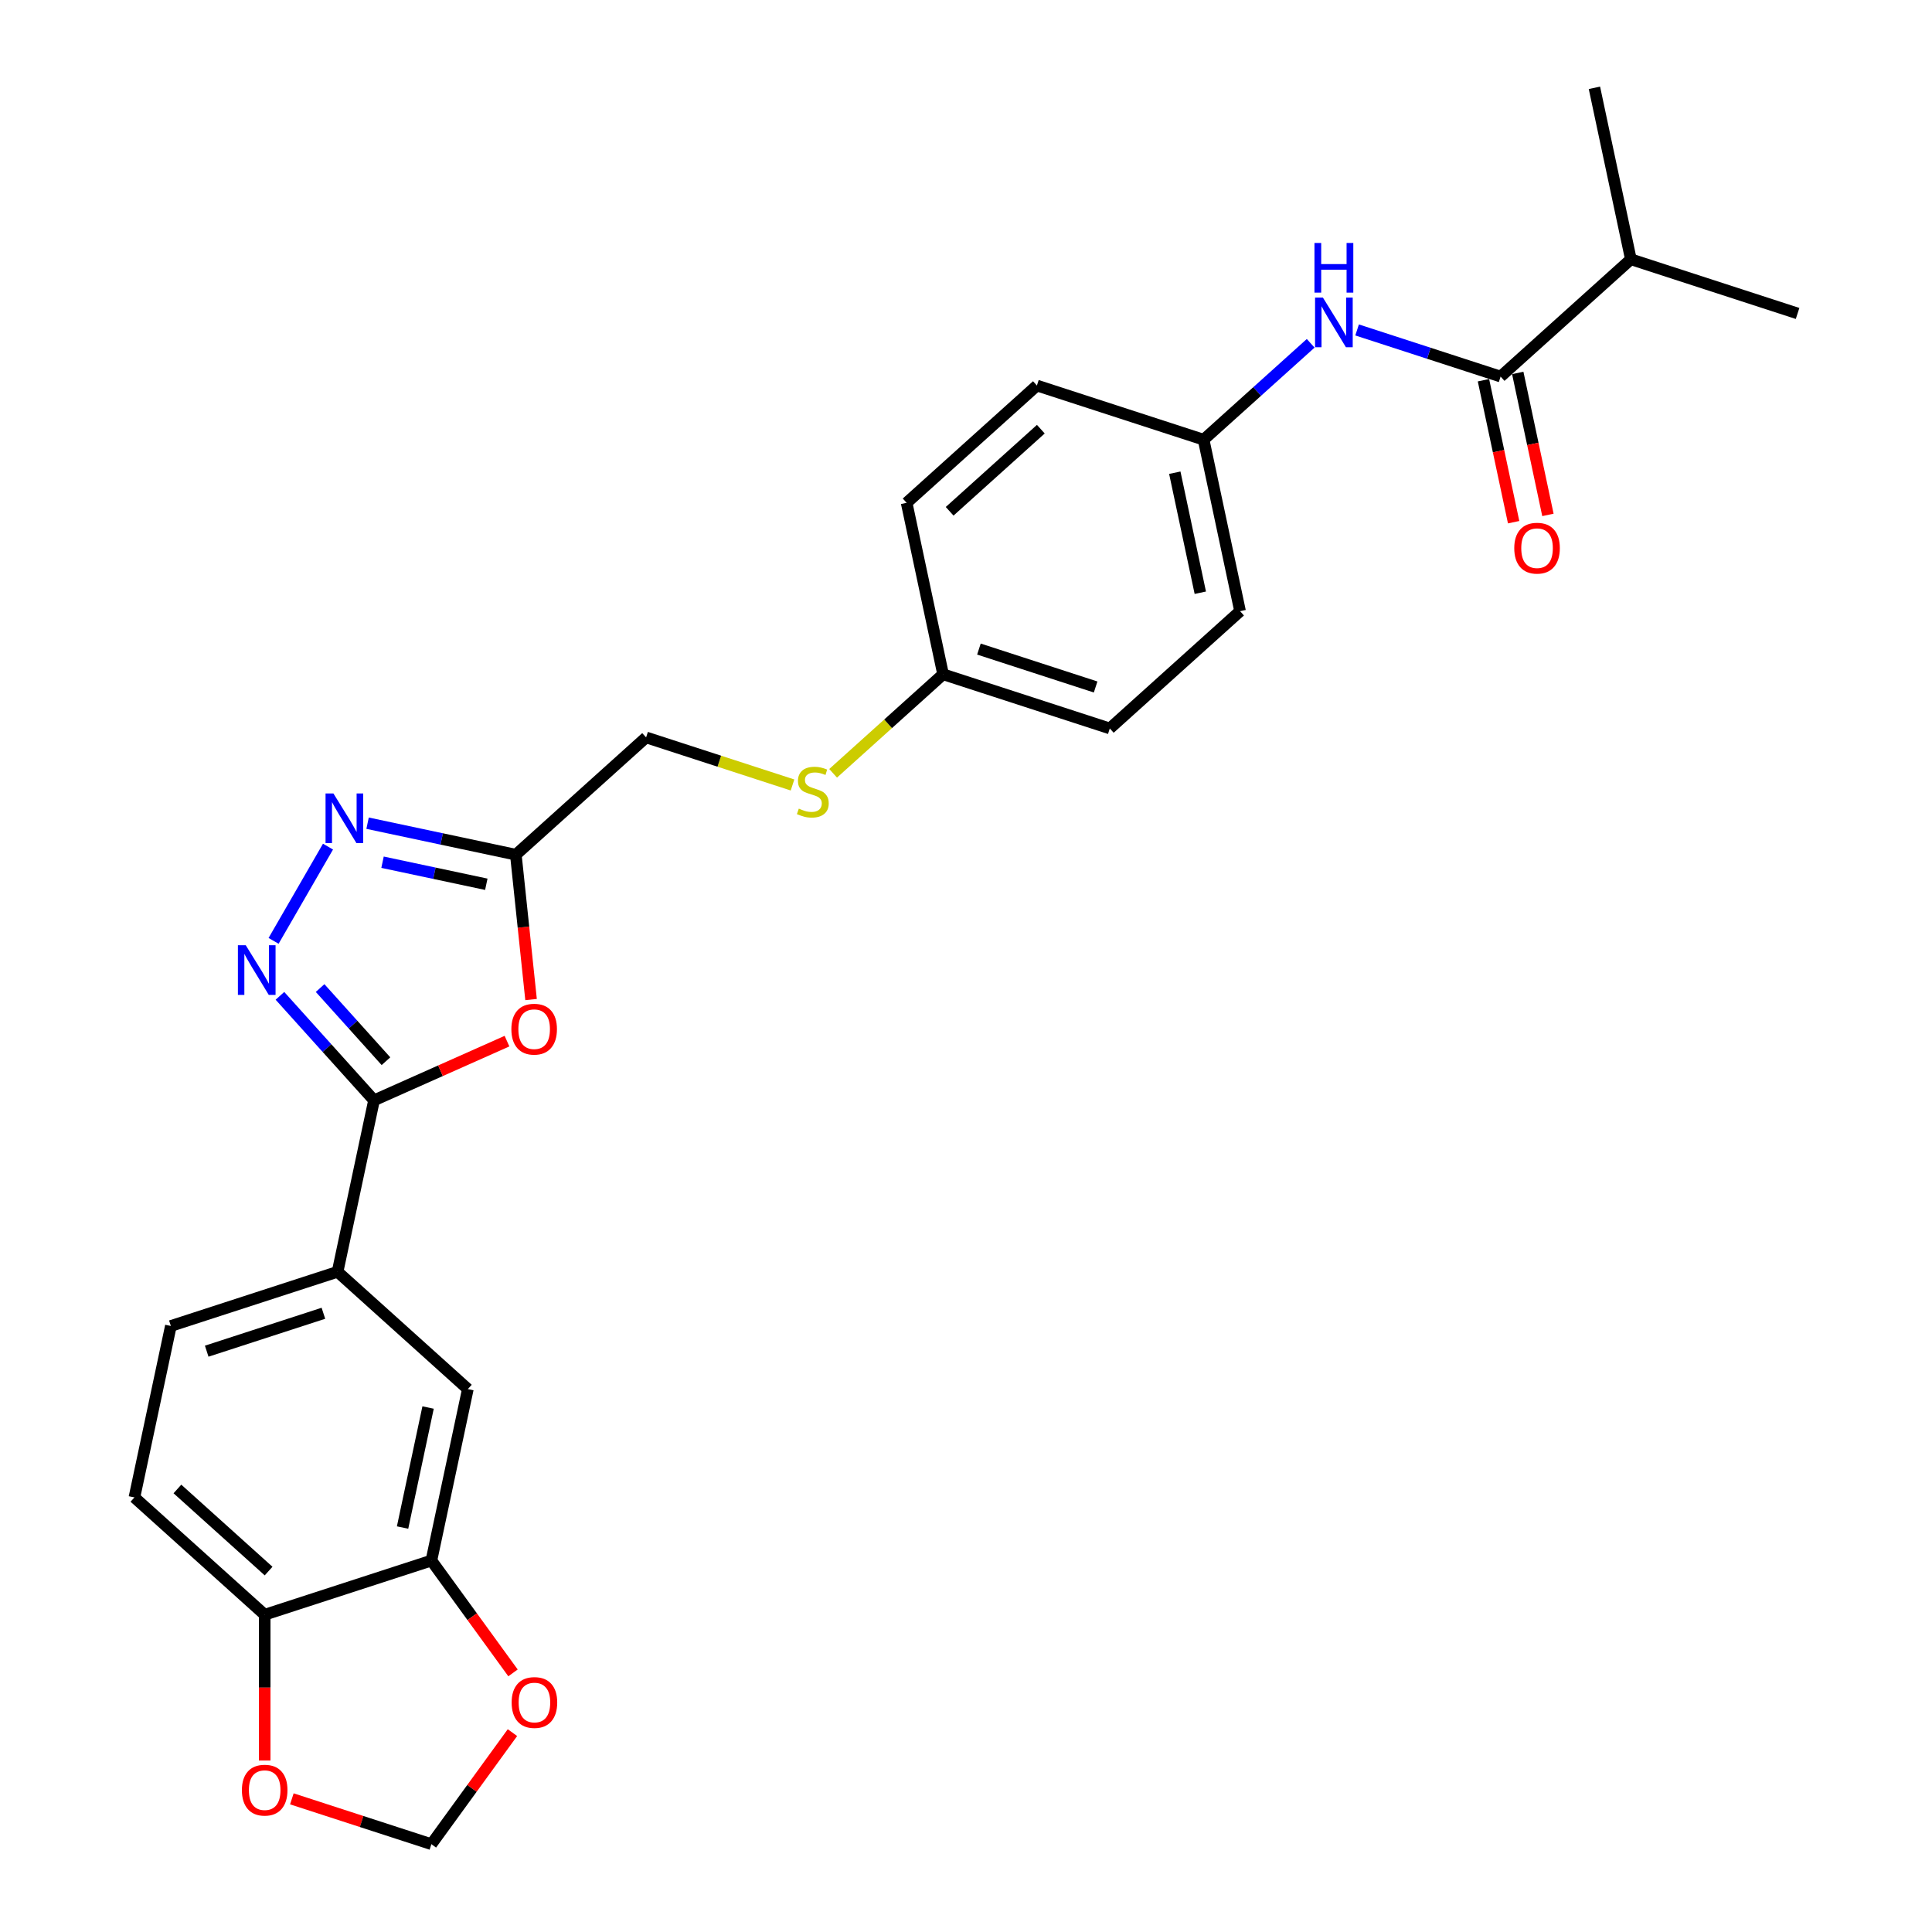 <?xml version='1.0' encoding='iso-8859-1'?>
<svg version='1.1' baseProfile='full'
              xmlns='http://www.w3.org/2000/svg'
                      xmlns:rdkit='http://www.rdkit.org/xml'
                      xmlns:xlink='http://www.w3.org/1999/xlink'
                  xml:space='preserve'
width='1000px' height='1000px' viewBox='0 0 1000 1000'>
<!-- END OF HEADER -->
<rect style='opacity:1.0;fill:#FFFFFF;stroke:none' width='1000' height='1000' x='0' y='0'> </rect>
<path class='bond-0' d='M 144.895,515.447 L 169.244,542.489' style='fill:none;fill-rule:evenodd;stroke:#0000FF;stroke-width:6px;stroke-linecap:butt;stroke-linejoin:miter;stroke-opacity:1' />
<path class='bond-0' d='M 169.244,542.489 L 193.593,569.532' style='fill:none;fill-rule:evenodd;stroke:#000000;stroke-width:6px;stroke-linecap:butt;stroke-linejoin:miter;stroke-opacity:1' />
<path class='bond-0' d='M 165.685,511.417 L 182.729,530.347' style='fill:none;fill-rule:evenodd;stroke:#0000FF;stroke-width:6px;stroke-linecap:butt;stroke-linejoin:miter;stroke-opacity:1' />
<path class='bond-0' d='M 182.729,530.347 L 199.774,549.277' style='fill:none;fill-rule:evenodd;stroke:#000000;stroke-width:6px;stroke-linecap:butt;stroke-linejoin:miter;stroke-opacity:1' />
<path class='bond-2' d='M 141.609,486.989 L 169.772,438.209' style='fill:none;fill-rule:evenodd;stroke:#0000FF;stroke-width:6px;stroke-linecap:butt;stroke-linejoin:miter;stroke-opacity:1' />
<path class='bond-1' d='M 193.593,569.532 L 228.005,554.21' style='fill:none;fill-rule:evenodd;stroke:#000000;stroke-width:6px;stroke-linecap:butt;stroke-linejoin:miter;stroke-opacity:1' />
<path class='bond-1' d='M 228.005,554.21 L 262.417,538.889' style='fill:none;fill-rule:evenodd;stroke:#FF0000;stroke-width:6px;stroke-linecap:butt;stroke-linejoin:miter;stroke-opacity:1' />
<path class='bond-5' d='M 193.593,569.532 L 174.729,658.28' style='fill:none;fill-rule:evenodd;stroke:#000000;stroke-width:6px;stroke-linecap:butt;stroke-linejoin:miter;stroke-opacity:1' />
<path class='bond-27' d='M 274.876,517.367 L 270.936,479.88' style='fill:none;fill-rule:evenodd;stroke:#FF0000;stroke-width:6px;stroke-linecap:butt;stroke-linejoin:miter;stroke-opacity:1' />
<path class='bond-27' d='M 270.936,479.88 L 266.996,442.394' style='fill:none;fill-rule:evenodd;stroke:#000000;stroke-width:6px;stroke-linecap:butt;stroke-linejoin:miter;stroke-opacity:1' />
<path class='bond-3' d='M 190.26,426.083 L 228.628,434.239' style='fill:none;fill-rule:evenodd;stroke:#0000FF;stroke-width:6px;stroke-linecap:butt;stroke-linejoin:miter;stroke-opacity:1' />
<path class='bond-3' d='M 228.628,434.239 L 266.996,442.394' style='fill:none;fill-rule:evenodd;stroke:#000000;stroke-width:6px;stroke-linecap:butt;stroke-linejoin:miter;stroke-opacity:1' />
<path class='bond-3' d='M 197.998,446.279 L 224.855,451.988' style='fill:none;fill-rule:evenodd;stroke:#0000FF;stroke-width:6px;stroke-linecap:butt;stroke-linejoin:miter;stroke-opacity:1' />
<path class='bond-3' d='M 224.855,451.988 L 251.713,457.697' style='fill:none;fill-rule:evenodd;stroke:#000000;stroke-width:6px;stroke-linecap:butt;stroke-linejoin:miter;stroke-opacity:1' />
<path class='bond-16' d='M 266.996,442.394 L 334.422,381.683' style='fill:none;fill-rule:evenodd;stroke:#000000;stroke-width:6px;stroke-linecap:butt;stroke-linejoin:miter;stroke-opacity:1' />
<path class='bond-4' d='M 776.709,194.914 L 739.57,182.847' style='fill:none;fill-rule:evenodd;stroke:#000000;stroke-width:6px;stroke-linecap:butt;stroke-linejoin:miter;stroke-opacity:1' />
<path class='bond-4' d='M 739.57,182.847 L 702.431,170.78' style='fill:none;fill-rule:evenodd;stroke:#0000FF;stroke-width:6px;stroke-linecap:butt;stroke-linejoin:miter;stroke-opacity:1' />
<path class='bond-13' d='M 767.834,196.8 L 775.644,233.544' style='fill:none;fill-rule:evenodd;stroke:#000000;stroke-width:6px;stroke-linecap:butt;stroke-linejoin:miter;stroke-opacity:1' />
<path class='bond-13' d='M 775.644,233.544 L 783.454,270.288' style='fill:none;fill-rule:evenodd;stroke:#FF0000;stroke-width:6px;stroke-linecap:butt;stroke-linejoin:miter;stroke-opacity:1' />
<path class='bond-13' d='M 785.584,193.028 L 793.394,229.771' style='fill:none;fill-rule:evenodd;stroke:#000000;stroke-width:6px;stroke-linecap:butt;stroke-linejoin:miter;stroke-opacity:1' />
<path class='bond-13' d='M 793.394,229.771 L 801.204,266.515' style='fill:none;fill-rule:evenodd;stroke:#FF0000;stroke-width:6px;stroke-linecap:butt;stroke-linejoin:miter;stroke-opacity:1' />
<path class='bond-19' d='M 776.709,194.914 L 844.135,134.203' style='fill:none;fill-rule:evenodd;stroke:#000000;stroke-width:6px;stroke-linecap:butt;stroke-linejoin:miter;stroke-opacity:1' />
<path class='bond-8' d='M 174.729,658.28 L 242.155,718.991' style='fill:none;fill-rule:evenodd;stroke:#000000;stroke-width:6px;stroke-linecap:butt;stroke-linejoin:miter;stroke-opacity:1' />
<path class='bond-14' d='M 174.729,658.28 L 88.439,686.317' style='fill:none;fill-rule:evenodd;stroke:#000000;stroke-width:6px;stroke-linecap:butt;stroke-linejoin:miter;stroke-opacity:1' />
<path class='bond-14' d='M 167.393,679.744 L 106.99,699.37' style='fill:none;fill-rule:evenodd;stroke:#000000;stroke-width:6px;stroke-linecap:butt;stroke-linejoin:miter;stroke-opacity:1' />
<path class='bond-6' d='M 678.405,177.693 L 650.699,202.64' style='fill:none;fill-rule:evenodd;stroke:#0000FF;stroke-width:6px;stroke-linecap:butt;stroke-linejoin:miter;stroke-opacity:1' />
<path class='bond-6' d='M 650.699,202.64 L 622.992,227.587' style='fill:none;fill-rule:evenodd;stroke:#000000;stroke-width:6px;stroke-linecap:butt;stroke-linejoin:miter;stroke-opacity:1' />
<path class='bond-7' d='M 223.291,807.739 L 242.155,718.991' style='fill:none;fill-rule:evenodd;stroke:#000000;stroke-width:6px;stroke-linecap:butt;stroke-linejoin:miter;stroke-opacity:1' />
<path class='bond-7' d='M 208.371,790.654 L 221.576,728.53' style='fill:none;fill-rule:evenodd;stroke:#000000;stroke-width:6px;stroke-linecap:butt;stroke-linejoin:miter;stroke-opacity:1' />
<path class='bond-10' d='M 223.291,807.739 L 244.413,836.81' style='fill:none;fill-rule:evenodd;stroke:#000000;stroke-width:6px;stroke-linecap:butt;stroke-linejoin:miter;stroke-opacity:1' />
<path class='bond-10' d='M 244.413,836.81 L 265.534,865.881' style='fill:none;fill-rule:evenodd;stroke:#FF0000;stroke-width:6px;stroke-linecap:butt;stroke-linejoin:miter;stroke-opacity:1' />
<path class='bond-28' d='M 223.291,807.739 L 137.001,835.777' style='fill:none;fill-rule:evenodd;stroke:#000000;stroke-width:6px;stroke-linecap:butt;stroke-linejoin:miter;stroke-opacity:1' />
<path class='bond-9' d='M 137.001,835.777 L 69.575,775.066' style='fill:none;fill-rule:evenodd;stroke:#000000;stroke-width:6px;stroke-linecap:butt;stroke-linejoin:miter;stroke-opacity:1' />
<path class='bond-9' d='M 139.029,813.185 L 91.831,770.687' style='fill:none;fill-rule:evenodd;stroke:#000000;stroke-width:6px;stroke-linecap:butt;stroke-linejoin:miter;stroke-opacity:1' />
<path class='bond-11' d='M 137.001,835.777 L 137.001,873.512' style='fill:none;fill-rule:evenodd;stroke:#000000;stroke-width:6px;stroke-linecap:butt;stroke-linejoin:miter;stroke-opacity:1' />
<path class='bond-11' d='M 137.001,873.512 L 137.001,911.247' style='fill:none;fill-rule:evenodd;stroke:#FF0000;stroke-width:6px;stroke-linecap:butt;stroke-linejoin:miter;stroke-opacity:1' />
<path class='bond-12' d='M 265.244,896.803 L 244.268,925.674' style='fill:none;fill-rule:evenodd;stroke:#FF0000;stroke-width:6px;stroke-linecap:butt;stroke-linejoin:miter;stroke-opacity:1' />
<path class='bond-12' d='M 244.268,925.674 L 223.291,954.545' style='fill:none;fill-rule:evenodd;stroke:#000000;stroke-width:6px;stroke-linecap:butt;stroke-linejoin:miter;stroke-opacity:1' />
<path class='bond-29' d='M 151.064,931.077 L 187.178,942.811' style='fill:none;fill-rule:evenodd;stroke:#FF0000;stroke-width:6px;stroke-linecap:butt;stroke-linejoin:miter;stroke-opacity:1' />
<path class='bond-29' d='M 187.178,942.811 L 223.291,954.545' style='fill:none;fill-rule:evenodd;stroke:#000000;stroke-width:6px;stroke-linecap:butt;stroke-linejoin:miter;stroke-opacity:1' />
<path class='bond-17' d='M 88.439,686.317 L 69.575,775.066' style='fill:none;fill-rule:evenodd;stroke:#000000;stroke-width:6px;stroke-linecap:butt;stroke-linejoin:miter;stroke-opacity:1' />
<path class='bond-15' d='M 410.206,406.307 L 372.314,393.995' style='fill:none;fill-rule:evenodd;stroke:#CCCC00;stroke-width:6px;stroke-linecap:butt;stroke-linejoin:miter;stroke-opacity:1' />
<path class='bond-15' d='M 372.314,393.995 L 334.422,381.683' style='fill:none;fill-rule:evenodd;stroke:#000000;stroke-width:6px;stroke-linecap:butt;stroke-linejoin:miter;stroke-opacity:1' />
<path class='bond-20' d='M 431.22,400.26 L 459.679,374.635' style='fill:none;fill-rule:evenodd;stroke:#CCCC00;stroke-width:6px;stroke-linecap:butt;stroke-linejoin:miter;stroke-opacity:1' />
<path class='bond-20' d='M 459.679,374.635 L 488.139,349.009' style='fill:none;fill-rule:evenodd;stroke:#000000;stroke-width:6px;stroke-linecap:butt;stroke-linejoin:miter;stroke-opacity:1' />
<path class='bond-18' d='M 622.992,227.587 L 641.856,316.336' style='fill:none;fill-rule:evenodd;stroke:#000000;stroke-width:6px;stroke-linecap:butt;stroke-linejoin:miter;stroke-opacity:1' />
<path class='bond-18' d='M 608.072,244.673 L 621.277,306.796' style='fill:none;fill-rule:evenodd;stroke:#000000;stroke-width:6px;stroke-linecap:butt;stroke-linejoin:miter;stroke-opacity:1' />
<path class='bond-30' d='M 622.992,227.587 L 536.702,199.55' style='fill:none;fill-rule:evenodd;stroke:#000000;stroke-width:6px;stroke-linecap:butt;stroke-linejoin:miter;stroke-opacity:1' />
<path class='bond-25' d='M 844.135,134.203 L 930.425,162.24' style='fill:none;fill-rule:evenodd;stroke:#000000;stroke-width:6px;stroke-linecap:butt;stroke-linejoin:miter;stroke-opacity:1' />
<path class='bond-26' d='M 844.135,134.203 L 825.271,45.455' style='fill:none;fill-rule:evenodd;stroke:#000000;stroke-width:6px;stroke-linecap:butt;stroke-linejoin:miter;stroke-opacity:1' />
<path class='bond-23' d='M 488.139,349.009 L 469.275,260.261' style='fill:none;fill-rule:evenodd;stroke:#000000;stroke-width:6px;stroke-linecap:butt;stroke-linejoin:miter;stroke-opacity:1' />
<path class='bond-24' d='M 488.139,349.009 L 574.43,377.047' style='fill:none;fill-rule:evenodd;stroke:#000000;stroke-width:6px;stroke-linecap:butt;stroke-linejoin:miter;stroke-opacity:1' />
<path class='bond-24' d='M 506.69,335.957 L 567.094,355.583' style='fill:none;fill-rule:evenodd;stroke:#000000;stroke-width:6px;stroke-linecap:butt;stroke-linejoin:miter;stroke-opacity:1' />
<path class='bond-21' d='M 536.702,199.55 L 469.275,260.261' style='fill:none;fill-rule:evenodd;stroke:#000000;stroke-width:6px;stroke-linecap:butt;stroke-linejoin:miter;stroke-opacity:1' />
<path class='bond-21' d='M 538.73,222.142 L 491.531,264.64' style='fill:none;fill-rule:evenodd;stroke:#000000;stroke-width:6px;stroke-linecap:butt;stroke-linejoin:miter;stroke-opacity:1' />
<path class='bond-22' d='M 641.856,316.336 L 574.43,377.047' style='fill:none;fill-rule:evenodd;stroke:#000000;stroke-width:6px;stroke-linecap:butt;stroke-linejoin:miter;stroke-opacity:1' />
<path  class='atom-0' d='M 127.202 489.258
L 135.622 502.867
Q 136.457 504.21, 137.8 506.642
Q 139.143 509.073, 139.215 509.219
L 139.215 489.258
L 142.627 489.258
L 142.627 514.953
L 139.106 514.953
L 130.069 500.073
Q 129.017 498.331, 127.892 496.335
Q 126.803 494.339, 126.476 493.722
L 126.476 514.953
L 123.138 514.953
L 123.138 489.258
L 127.202 489.258
' fill='#0000FF'/>
<path  class='atom-2' d='M 264.685 532.701
Q 264.685 526.531, 267.734 523.083
Q 270.782 519.635, 276.48 519.635
Q 282.178 519.635, 285.227 523.083
Q 288.275 526.531, 288.275 532.701
Q 288.275 538.943, 285.19 542.499
Q 282.105 546.02, 276.48 546.02
Q 270.818 546.02, 267.734 542.499
Q 264.685 538.979, 264.685 532.701
M 276.48 543.116
Q 280.4 543.116, 282.505 540.503
Q 284.646 537.854, 284.646 532.701
Q 284.646 527.656, 282.505 525.115
Q 280.4 522.539, 276.48 522.539
Q 272.56 522.539, 270.419 525.079
Q 268.314 527.62, 268.314 532.701
Q 268.314 537.89, 270.419 540.503
Q 272.56 543.116, 276.48 543.116
' fill='#FF0000'/>
<path  class='atom-3' d='M 172.568 410.682
L 180.988 424.292
Q 181.822 425.635, 183.165 428.066
Q 184.508 430.498, 184.581 430.643
L 184.581 410.682
L 187.992 410.682
L 187.992 436.377
L 184.472 436.377
L 175.435 421.497
Q 174.382 419.755, 173.257 417.759
Q 172.169 415.763, 171.842 415.146
L 171.842 436.377
L 168.503 436.377
L 168.503 410.682
L 172.568 410.682
' fill='#0000FF'/>
<path  class='atom-7' d='M 684.739 154.029
L 693.158 167.639
Q 693.993 168.981, 695.336 171.413
Q 696.679 173.845, 696.751 173.99
L 696.751 154.029
L 700.163 154.029
L 700.163 179.724
L 696.642 179.724
L 687.606 164.844
Q 686.553 163.102, 685.428 161.106
Q 684.339 159.11, 684.013 158.493
L 684.013 179.724
L 680.674 179.724
L 680.674 154.029
L 684.739 154.029
' fill='#0000FF'/>
<path  class='atom-7' d='M 680.365 125.764
L 683.849 125.764
L 683.849 136.688
L 696.987 136.688
L 696.987 125.764
L 700.471 125.764
L 700.471 151.459
L 696.987 151.459
L 696.987 139.592
L 683.849 139.592
L 683.849 151.459
L 680.365 151.459
L 680.365 125.764
' fill='#0000FF'/>
<path  class='atom-11' d='M 264.827 881.215
Q 264.827 875.045, 267.875 871.598
Q 270.924 868.15, 276.622 868.15
Q 282.32 868.15, 285.368 871.598
Q 288.417 875.045, 288.417 881.215
Q 288.417 887.457, 285.332 891.014
Q 282.247 894.534, 276.622 894.534
Q 270.96 894.534, 267.875 891.014
Q 264.827 887.494, 264.827 881.215
M 276.622 891.631
Q 280.541 891.631, 282.646 889.018
Q 284.788 886.369, 284.788 881.215
Q 284.788 876.17, 282.646 873.63
Q 280.541 871.053, 276.622 871.053
Q 272.702 871.053, 270.561 873.594
Q 268.456 876.134, 268.456 881.215
Q 268.456 886.405, 270.561 889.018
Q 272.702 891.631, 276.622 891.631
' fill='#FF0000'/>
<path  class='atom-12' d='M 125.206 926.581
Q 125.206 920.411, 128.254 916.963
Q 131.303 913.515, 137.001 913.515
Q 142.699 913.515, 145.747 916.963
Q 148.796 920.411, 148.796 926.581
Q 148.796 932.823, 145.711 936.38
Q 142.626 939.9, 137.001 939.9
Q 131.339 939.9, 128.254 936.38
Q 125.206 932.859, 125.206 926.581
M 137.001 936.997
Q 140.92 936.997, 143.025 934.383
Q 145.167 931.734, 145.167 926.581
Q 145.167 921.536, 143.025 918.995
Q 140.92 916.419, 137.001 916.419
Q 133.081 916.419, 130.94 918.959
Q 128.835 921.5, 128.835 926.581
Q 128.835 931.77, 130.94 934.383
Q 133.081 936.997, 137.001 936.997
' fill='#FF0000'/>
<path  class='atom-14' d='M 783.778 283.735
Q 783.778 277.565, 786.826 274.117
Q 789.875 270.67, 795.573 270.67
Q 801.271 270.67, 804.319 274.117
Q 807.368 277.565, 807.368 283.735
Q 807.368 289.977, 804.283 293.534
Q 801.198 297.054, 795.573 297.054
Q 789.911 297.054, 786.826 293.534
Q 783.778 290.014, 783.778 283.735
M 795.573 294.151
Q 799.492 294.151, 801.597 291.538
Q 803.739 288.888, 803.739 283.735
Q 803.739 278.69, 801.597 276.15
Q 799.492 273.573, 795.573 273.573
Q 791.653 273.573, 789.512 276.114
Q 787.407 278.654, 787.407 283.735
Q 787.407 288.925, 789.512 291.538
Q 791.653 294.151, 795.573 294.151
' fill='#FF0000'/>
<path  class='atom-16' d='M 413.454 418.539
Q 413.745 418.648, 414.942 419.156
Q 416.14 419.664, 417.447 419.991
Q 418.789 420.281, 420.096 420.281
Q 422.527 420.281, 423.943 419.12
Q 425.358 417.922, 425.358 415.854
Q 425.358 414.438, 424.632 413.567
Q 423.943 412.696, 422.854 412.225
Q 421.765 411.753, 419.951 411.208
Q 417.664 410.519, 416.285 409.866
Q 414.942 409.212, 413.962 407.833
Q 413.019 406.454, 413.019 404.131
Q 413.019 400.901, 415.196 398.905
Q 417.41 396.909, 421.765 396.909
Q 424.741 396.909, 428.117 398.325
L 427.282 401.119
Q 424.197 399.849, 421.874 399.849
Q 419.37 399.849, 417.991 400.901
Q 416.612 401.917, 416.648 403.696
Q 416.648 405.075, 417.338 405.91
Q 418.063 406.744, 419.08 407.216
Q 420.132 407.688, 421.874 408.232
Q 424.197 408.958, 425.576 409.684
Q 426.955 410.41, 427.935 411.898
Q 428.951 413.35, 428.951 415.854
Q 428.951 419.41, 426.556 421.334
Q 424.197 423.221, 420.241 423.221
Q 417.955 423.221, 416.213 422.713
Q 414.507 422.241, 412.474 421.407
L 413.454 418.539
' fill='#CCCC00'/>
</svg>
